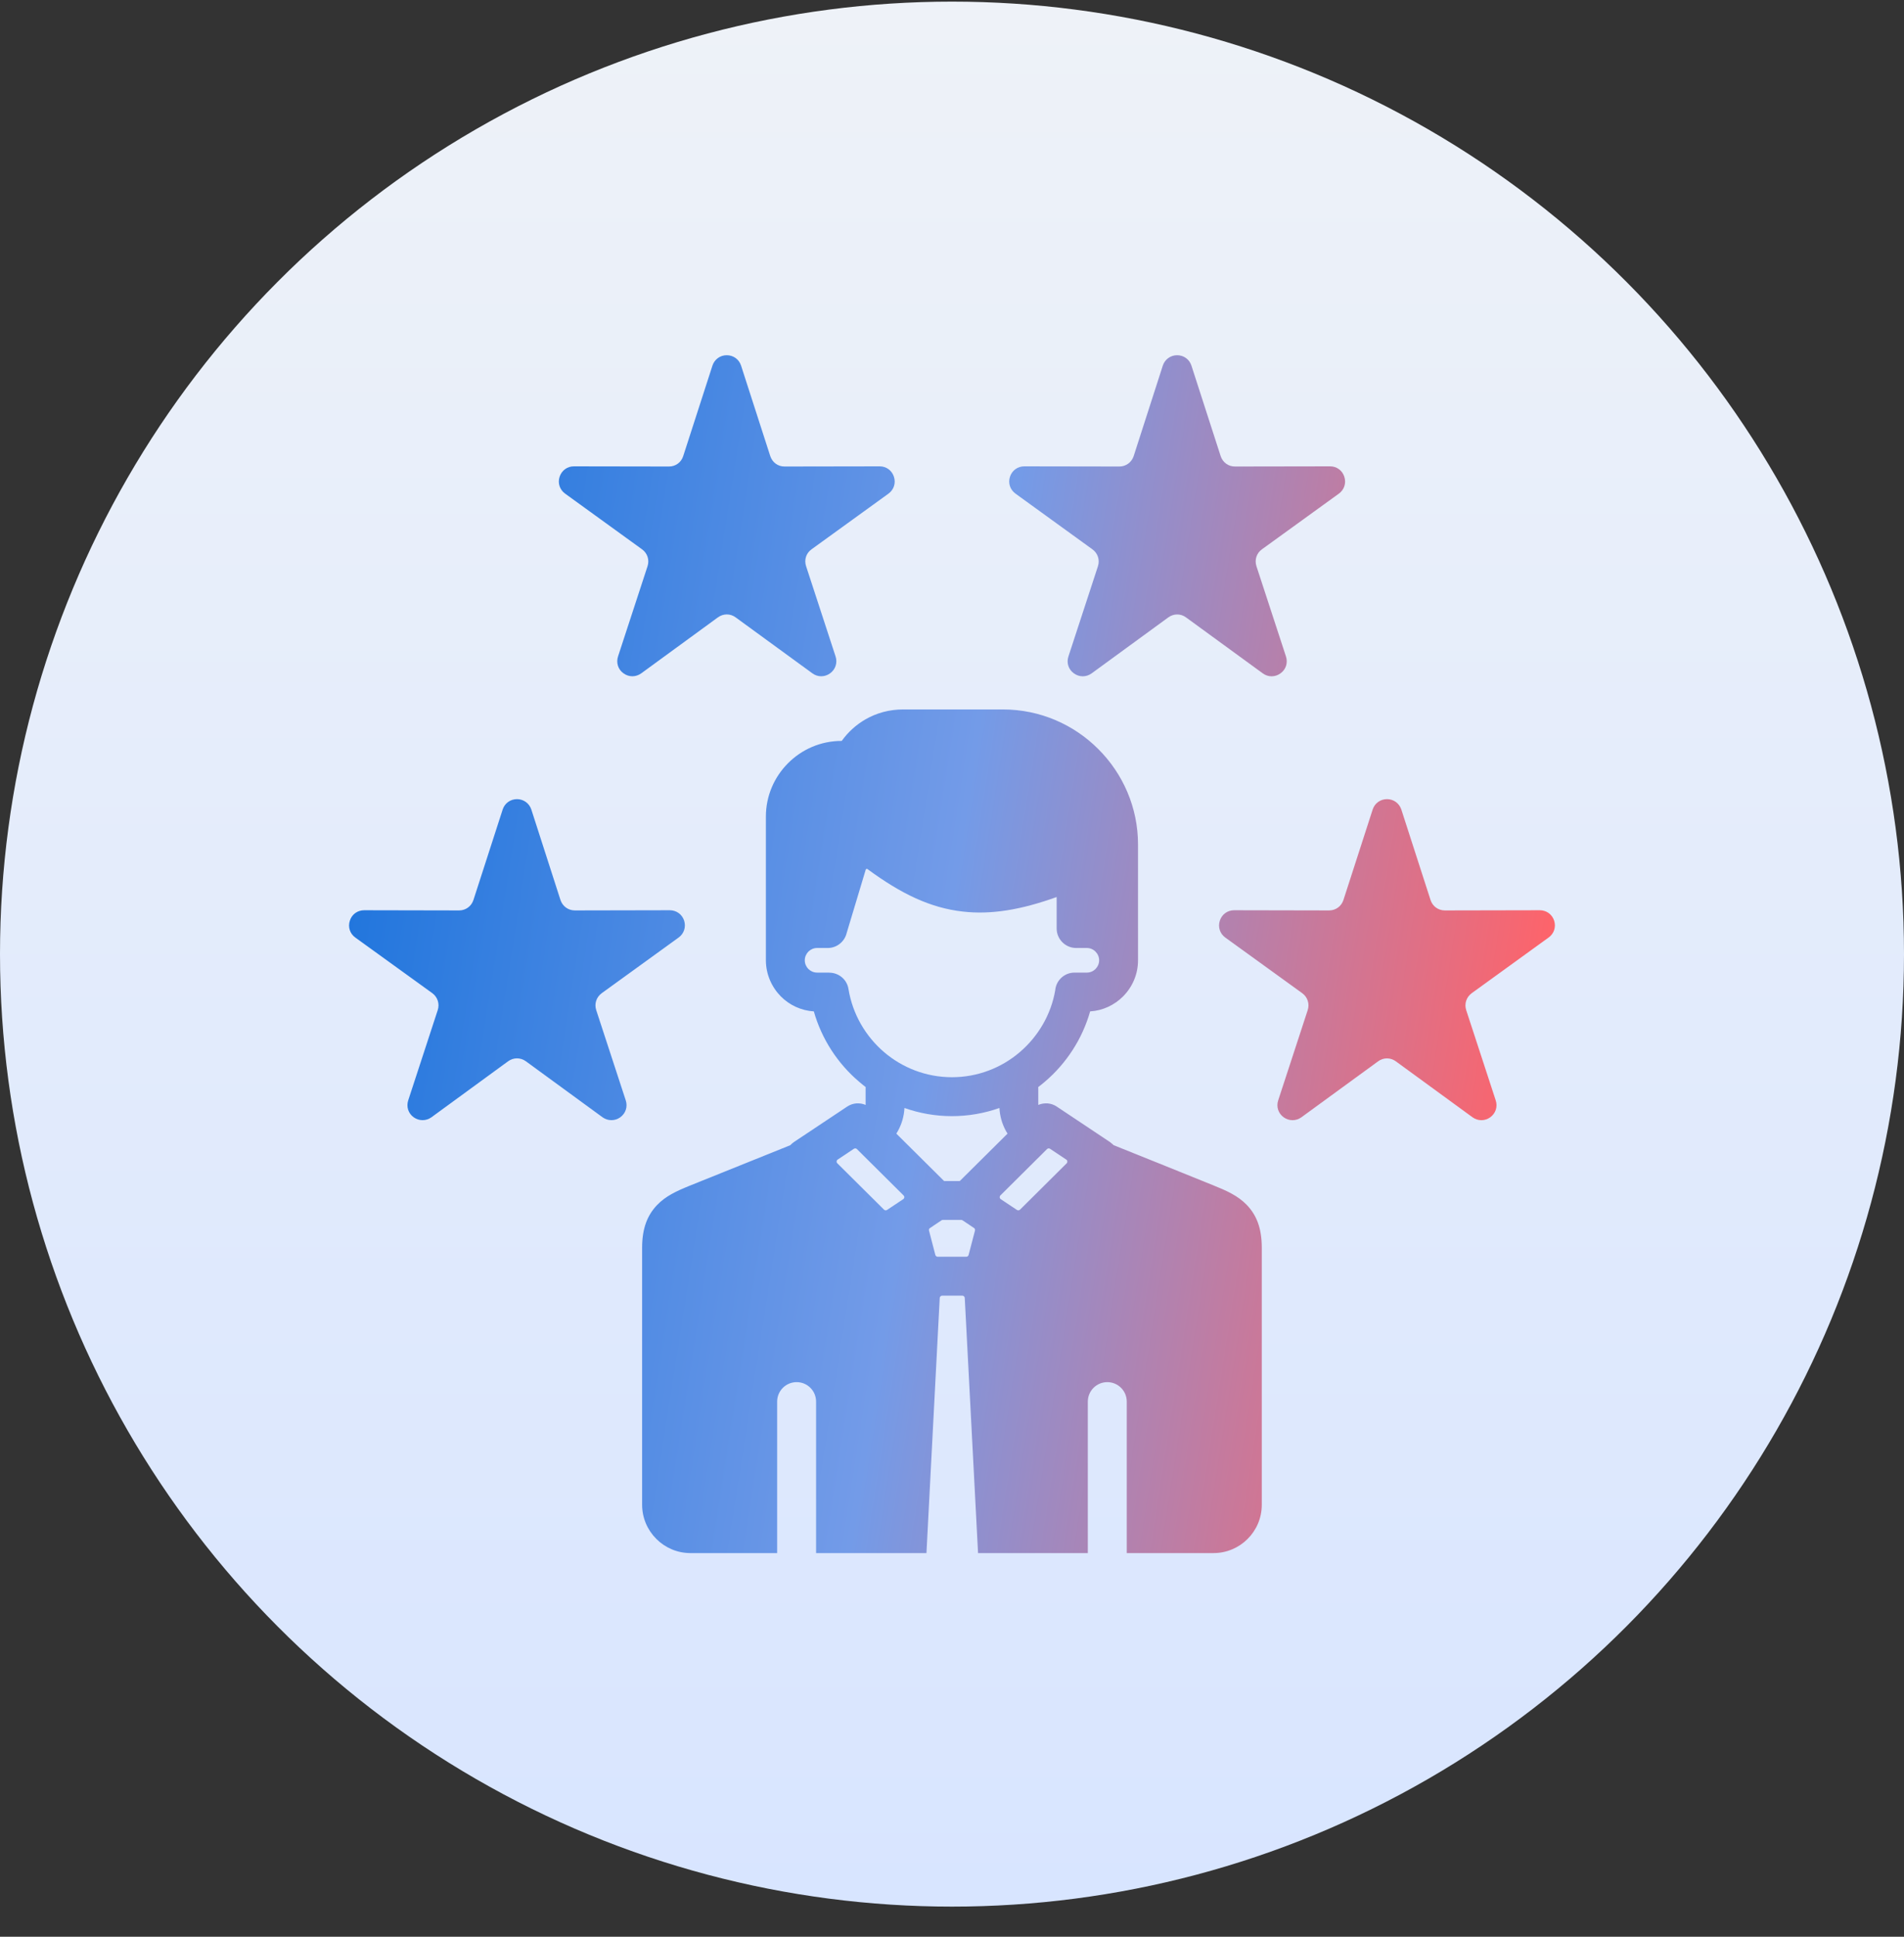 <svg width="60" height="61" viewBox="0 0 60 61" fill="none" xmlns="http://www.w3.org/2000/svg">
<rect x="0" y="0" width="60" height="61" fill="#333333" stroke="none"/>
<circle cx="30" cy="30.051" r="30" fill="url(#paint0_linear_13456_67060)"/>
<g clip-path="url(#clip0_13456_67060)">
<path fill-rule="evenodd" clip-rule="evenodd" d="M38.241 37.336C37.191 36.913 36.142 36.486 35.092 36.068C35.086 36.061 35.079 36.055 35.075 36.05C35.066 36.042 34.978 35.97 34.978 35.97L33.301 34.853C33.123 34.733 32.904 34.723 32.719 34.801V34.294C32.719 34.275 32.719 34.258 32.717 34.239C32.79 34.184 32.86 34.127 32.929 34.068C33.6 33.496 34.105 32.728 34.353 31.855C34.755 31.83 35.119 31.655 35.388 31.386C35.681 31.093 35.862 30.69 35.862 30.246V26.602C35.862 25.43 35.385 24.366 34.612 23.595C33.843 22.823 32.777 22.345 31.605 22.345H28.46C28.029 22.345 27.625 22.454 27.27 22.659C26.98 22.827 26.727 23.054 26.525 23.336H26.519C25.863 23.336 25.267 23.603 24.834 24.037C24.403 24.468 24.135 25.063 24.135 25.72V30.245V30.25C24.138 30.691 24.319 31.093 24.609 31.386C24.878 31.655 25.242 31.83 25.646 31.855C25.894 32.728 26.397 33.496 27.07 34.068C27.138 34.127 27.209 34.184 27.28 34.239C27.28 34.258 27.278 34.275 27.278 34.294V34.801C27.095 34.723 26.876 34.733 26.697 34.853L25.019 35.97C24.985 35.993 24.953 36.019 24.924 36.05C24.918 36.056 24.911 36.063 24.904 36.07L21.73 37.347C21.314 37.516 20.974 37.673 20.701 37.959C20.401 38.277 20.235 38.685 20.235 39.3V47.396C20.235 47.814 20.407 48.195 20.683 48.47C20.958 48.746 21.339 48.916 21.757 48.916H24.49V44.145C24.49 43.806 24.765 43.532 25.105 43.532C25.443 43.532 25.717 43.806 25.717 44.145V48.916H29.195L29.613 40.881C29.616 40.841 29.649 40.808 29.691 40.808H30.325C30.367 40.808 30.4 40.841 30.402 40.881L30.821 48.916H34.28V44.145C34.28 43.806 34.555 43.532 34.894 43.532C35.233 43.532 35.507 43.806 35.507 44.145V48.916H38.241C38.66 48.916 39.041 48.746 39.316 48.47C39.592 48.195 39.762 47.814 39.762 47.396V39.299C39.762 38.67 39.59 38.261 39.283 37.944C39.001 37.656 38.658 37.505 38.241 37.336ZM26.738 31.151C26.692 30.85 26.43 30.636 26.136 30.636V30.633H25.748C25.643 30.633 25.546 30.589 25.474 30.52C25.404 30.448 25.361 30.351 25.361 30.246C25.361 30.14 25.405 30.044 25.474 29.972C25.546 29.901 25.643 29.858 25.748 29.858H26.085C26.373 29.858 26.615 29.657 26.68 29.389L27.28 27.395C27.285 27.387 27.286 27.38 27.286 27.38C27.288 27.376 27.294 27.374 27.305 27.37C27.313 27.368 27.322 27.365 27.324 27.365C27.326 27.365 27.33 27.37 27.341 27.376C28.393 28.148 29.314 28.598 30.351 28.712C31.235 28.811 32.167 28.659 33.298 28.253V29.244C33.298 29.582 33.574 29.858 33.913 29.858H34.248C34.355 29.858 34.452 29.901 34.522 29.972C34.593 30.043 34.637 30.14 34.637 30.246C34.637 30.351 34.593 30.448 34.522 30.52C34.452 30.59 34.355 30.633 34.248 30.633H33.862C33.54 30.633 33.278 30.88 33.252 31.195C33.118 31.965 32.71 32.649 32.133 33.141C31.559 33.631 30.812 33.928 29.998 33.928C29.186 33.928 28.439 33.631 27.863 33.141C27.276 32.64 26.866 31.939 26.738 31.151ZM28.463 37.769L27.954 38.108C27.922 38.129 27.883 38.125 27.858 38.1L26.387 36.64C26.37 36.623 26.362 36.602 26.364 36.579C26.366 36.556 26.379 36.534 26.398 36.522L26.907 36.183C26.939 36.163 26.978 36.166 27.003 36.191L28.474 37.651C28.491 37.669 28.499 37.689 28.497 37.712C28.494 37.737 28.482 37.757 28.463 37.769ZM30.724 38.76L30.523 39.526C30.515 39.56 30.485 39.583 30.449 39.583H29.551C29.515 39.583 29.486 39.56 29.475 39.526L29.276 38.76C29.265 38.728 29.278 38.695 29.308 38.678L29.668 38.436C29.68 38.428 29.695 38.423 29.71 38.423H30.29C30.307 38.423 30.32 38.428 30.333 38.436L30.695 38.678C30.72 38.695 30.733 38.728 30.724 38.76ZM30.244 37.199H29.752L28.246 35.705C28.263 35.68 28.278 35.653 28.292 35.627C28.416 35.406 28.488 35.158 28.502 34.897C28.971 35.063 29.474 35.154 29.997 35.154C30.52 35.154 31.026 35.063 31.495 34.897C31.508 35.158 31.581 35.406 31.703 35.627C31.718 35.653 31.733 35.68 31.75 35.705L30.244 37.199ZM33.613 36.64L32.143 38.1C32.115 38.125 32.075 38.129 32.046 38.108L31.537 37.769C31.517 37.757 31.505 37.737 31.504 37.712C31.502 37.689 31.508 37.668 31.525 37.651L32.995 36.191C33.022 36.166 33.062 36.162 33.091 36.183L33.6 36.522C33.621 36.534 33.632 36.555 33.634 36.579C33.636 36.602 33.63 36.623 33.613 36.64ZM48.8 29.529L46.379 31.281C46.208 31.405 46.139 31.616 46.204 31.816L47.134 34.658C47.2 34.858 47.132 35.066 46.962 35.19C46.794 35.312 46.573 35.312 46.403 35.19L43.987 33.428C43.817 33.304 43.596 33.304 43.428 33.428L41.011 35.19C40.842 35.312 40.622 35.312 40.451 35.19C40.282 35.066 40.213 34.858 40.279 34.658L41.209 31.816C41.274 31.616 41.206 31.405 41.036 31.281L38.612 29.529C38.442 29.407 38.375 29.196 38.44 28.997C38.506 28.797 38.682 28.669 38.892 28.669L41.884 28.675C42.094 28.675 42.272 28.544 42.336 28.344L43.256 25.498C43.319 25.301 43.498 25.17 43.708 25.17C43.918 25.17 44.095 25.301 44.16 25.498L45.079 28.344C45.142 28.544 45.321 28.675 45.531 28.675L48.523 28.669C48.731 28.669 48.91 28.797 48.975 28.997C49.04 29.196 48.971 29.407 48.8 29.529ZM19.719 34.657C19.785 34.857 19.717 35.066 19.547 35.19C19.379 35.311 19.158 35.311 18.988 35.19L16.573 33.427C16.402 33.303 16.181 33.303 16.011 33.427L13.596 35.19C13.425 35.311 13.207 35.311 13.036 35.19C12.865 35.066 12.799 34.857 12.864 34.657L13.794 31.815C13.859 31.615 13.791 31.404 13.622 31.28L11.197 29.529C11.026 29.407 10.959 29.196 11.025 28.997C11.088 28.797 11.267 28.669 11.477 28.669L14.468 28.675C14.677 28.675 14.856 28.544 14.92 28.344L15.84 25.498C15.903 25.301 16.082 25.17 16.292 25.17C16.5 25.17 16.679 25.301 16.744 25.498L17.661 28.344C17.727 28.544 17.905 28.675 18.116 28.675L21.105 28.669C21.315 28.669 21.494 28.797 21.559 28.997C21.622 29.196 21.555 29.407 21.385 29.529L18.963 31.281C18.792 31.405 18.723 31.616 18.789 31.816L19.719 34.657ZM31.827 15.016C31.892 14.816 32.071 14.686 32.281 14.688L35.27 14.693C35.48 14.695 35.659 14.564 35.725 14.365L36.642 11.518C36.707 11.319 36.886 11.188 37.094 11.188C37.304 11.188 37.483 11.319 37.546 11.518L38.466 14.365C38.531 14.564 38.71 14.695 38.918 14.693L41.911 14.688C42.121 14.686 42.3 14.816 42.363 15.016C42.428 15.216 42.361 15.424 42.191 15.548L39.767 17.301C39.596 17.423 39.529 17.634 39.594 17.834L40.524 20.676C40.59 20.876 40.522 21.087 40.352 21.208C40.181 21.332 39.961 21.332 39.793 21.208L37.375 19.446C37.207 19.322 36.986 19.322 36.816 19.446L34.401 21.208C34.23 21.332 34.01 21.332 33.841 21.208C33.67 21.087 33.603 20.876 33.669 20.676L34.599 17.834C34.664 17.634 34.594 17.423 34.424 17.301L32.003 15.549C31.831 15.424 31.761 15.216 31.827 15.016ZM17.635 15.016C17.7 14.816 17.879 14.686 18.087 14.688L21.078 14.693C21.288 14.695 21.467 14.564 21.53 14.365L22.45 11.518C22.515 11.319 22.692 11.188 22.902 11.188C23.112 11.188 23.291 11.319 23.354 11.518L24.273 14.365C24.339 14.564 24.515 14.695 24.725 14.693L27.718 14.688C27.928 14.686 28.105 14.816 28.17 15.016C28.235 15.216 28.168 15.424 27.998 15.548L25.574 17.301C25.403 17.422 25.336 17.633 25.402 17.833L26.331 20.675C26.397 20.875 26.327 21.086 26.159 21.207C25.989 21.331 25.768 21.331 25.6 21.207L23.182 19.445C23.014 19.321 22.794 19.321 22.623 19.445L20.208 21.207C20.037 21.331 19.817 21.331 19.648 21.207C19.477 21.086 19.411 20.875 19.476 20.675L20.406 17.833C20.471 17.633 20.401 17.422 20.232 17.301L17.809 15.548C17.638 15.424 17.569 15.216 17.635 15.016Z" fill="url(#paint1_linear_13456_67060)"/>
</g>
<defs>
<linearGradient id="paint0_linear_13456_67060" x1="30" y1="0.051" x2="30" y2="60.051" gradientUnits="userSpaceOnUse">
<stop stop-color="#EEF2F8"/>
<stop offset="1" stop-color="#D8E5FF"/>
</linearGradient>
<linearGradient id="paint1_linear_13456_67060" x1="8.205" y1="23.36" x2="49.045" y2="29.759" gradientUnits="userSpaceOnUse">
<stop stop-color="#126FDB"/>
<stop offset="0.539" stop-color="#739BE8"/>
<stop offset="1" stop-color="#FF6369"/>
</linearGradient>
<clipPath id="clip0_13456_67060">
<rect width="38" height="38" fill="white" transform="translate(11 11.051)"/>
</clipPath>
</defs>
</svg>
